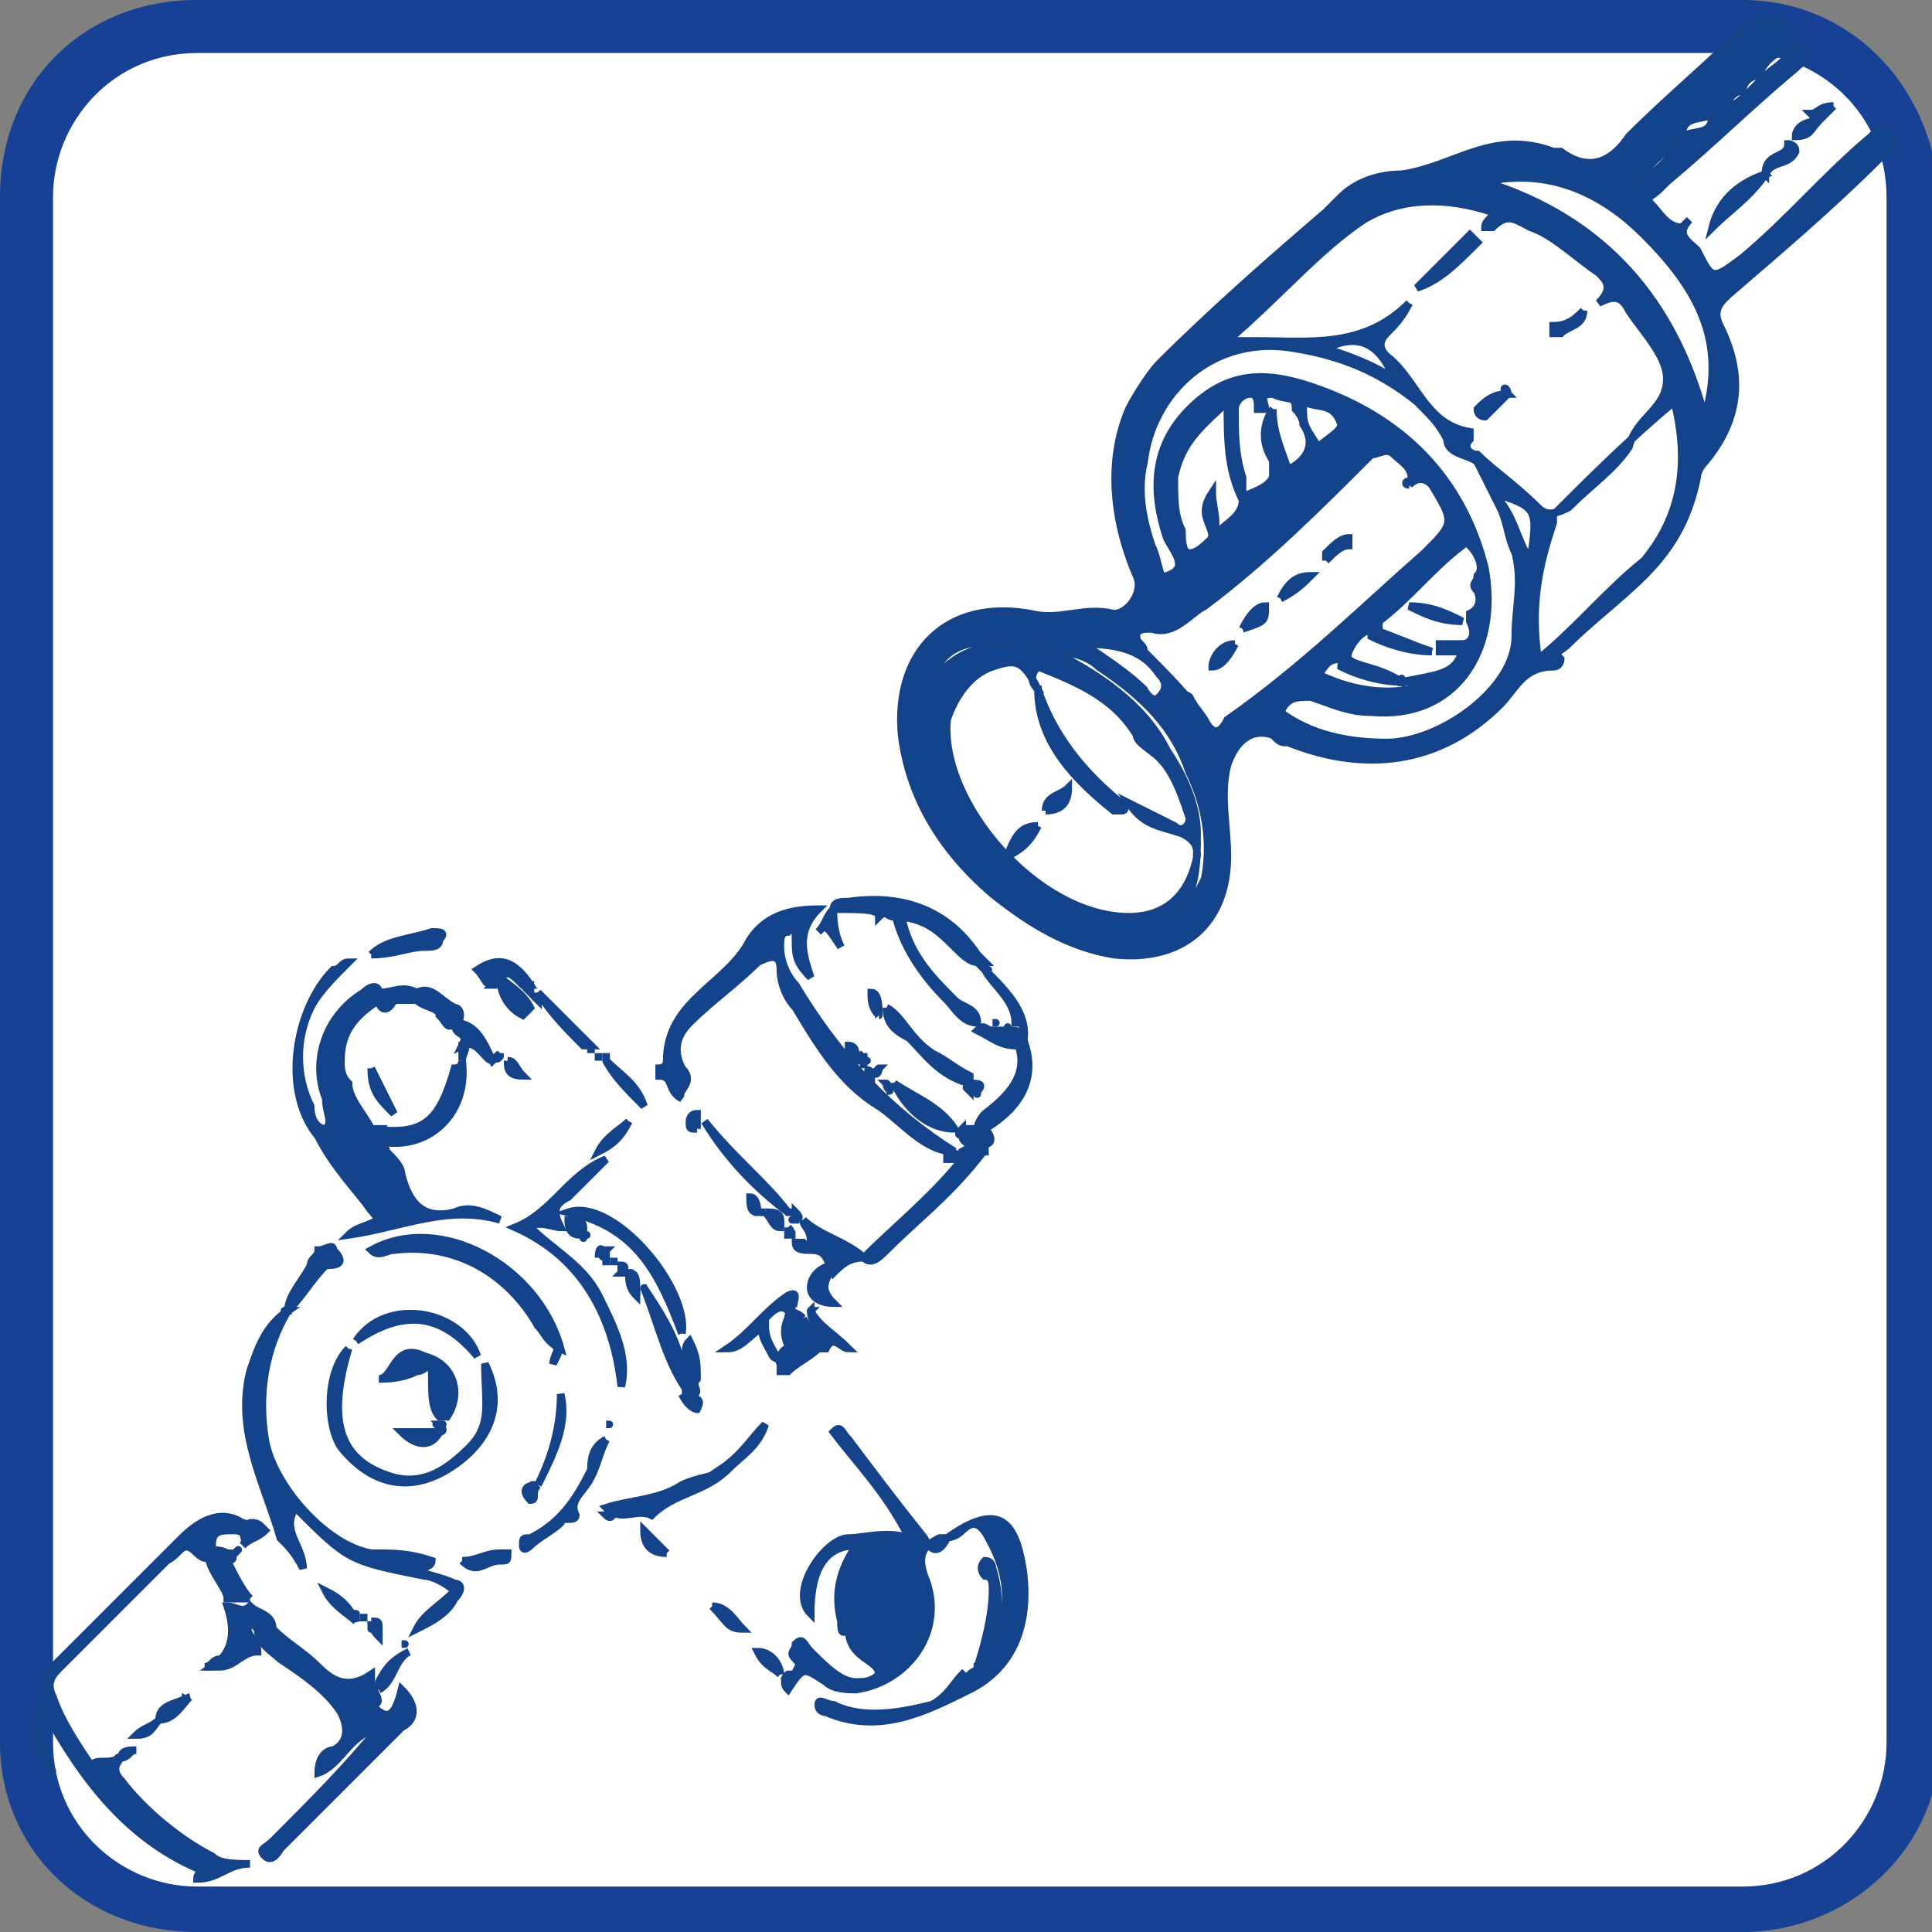 <?xml version="1.0" encoding="utf-8"?>
<!-- Generator: Adobe Illustrator 27.4.1, SVG Export Plug-In . SVG Version: 6.00 Build 0)  -->
<svg version="1.1" id="Camada_1" xmlns="http://www.w3.org/2000/svg" xmlns:xlink="http://www.w3.org/1999/xlink" x="0px" y="0px"
	 viewBox="0 0 25.5 25.5" style="enable-background:new 0 0 25.5 25.5;" xml:space="preserve">
<rect x="0" y="0" width="25.5" height="25.5" fill="#808080" stroke="none"/>
<style type="text/css">
	.st0{clip-path:url(#SVGID_00000112600014373349381760000004532273996508122255_);fill:#FFFFFF;}
	.st1{clip-path:url(#SVGID_00000181085884865211749480000015134259678601019052_);fill:#164194;}
	.st2{fill:#114590;stroke:#15438A;stroke-width:0.1;}
	.st3{fill:#114590;}
</style>
<g>
	<g>
		<g>
			<g>
				<g>
					<g>
						<g>
							<g>
								<g>
									<g>
										<g>
											<g>
												<g>
													<g>
														<g>
															<g>
																<g>
																	<g>
																		<g>
																			<g>
																				<defs>
																					<rect id="SVGID_1_" y="0" width="25.5" height="25.5"/>
																				</defs>
																				<clipPath id="SVGID_00000173126369239814416320000006942664026920726666_">
																					<use xlink:href="#SVGID_1_"  style="overflow:visible;"/>
																				</clipPath>
																				<path style="clip-path:url(#SVGID_00000173126369239814416320000006942664026920726666_);fill:#FFFFFF;" d="
																					M2.6,25.2c-1.2,0-2.2-1-2.2-2.2V2.6c0-1.2,1-2.2,2.2-2.2H23c1.2,0,2.2,1,2.2,2.2V23c0,1.2-1,2.2-2.2,2.2H2.6z"
																					/>
																			</g>
																		</g>
																	</g>
																	<g>
																		<g>
																			<g>
																				<defs>
																					<rect id="SVGID_00000098902460930719429110000010533884742498086040_" y="0" width="25.5" height="25.5"/>
																				</defs>
																				<clipPath id="SVGID_00000036221472559083245670000013132170308959060876_">
																					<use xlink:href="#SVGID_00000098902460930719429110000010533884742498086040_"  style="overflow:visible;"/>
																				</clipPath>
																				<path style="clip-path:url(#SVGID_00000036221472559083245670000013132170308959060876_);fill:#164194;" d="
																					M23,0.7c1,0,1.9,0.8,1.9,1.9V23c0,1-0.8,1.9-1.9,1.9H2.6c-1,0-1.9-0.8-1.9-1.9V2.6c0-1,0.8-1.9,1.9-1.9
																					C2.6,0.7,23,0.7,23,0.7z M23,0H2.6C1.1,0,0,1.1,0,2.6V23c0,1.4,1.1,2.5,2.6,2.5H23c1.4,0,2.6-1.1,2.6-2.5V2.6
																					C25.5,1.1,24.4,0,23,0"/>
																			</g>
																		</g>
																	</g>
																</g>
															</g>
														</g>
													</g>
												</g>
											</g>
										</g>
									</g>
								</g>
							</g>
						</g>
					</g>
				</g>
			</g>
		</g>
	</g>
	<path class="st2" d="M18.4,5C18.4,5,18.4,5,18.4,5C18.4,5,18.4,5,18.4,5C18.4,5,18.4,5,18.4,5C18.4,5,18.4,5,18.4,5 M17.5,4.6
		c0.3,0.1,0.6,0.2,0.9,0.4C18.2,4.5,17.9,4.4,17.5,4.6 M17.2,5.3c0,0.3,0,0.3,0.2,0.6c0.1-0.1,0.3-0.2,0.3-0.3
		C17.6,5.3,17.4,5.4,17.2,5.3 M19.7,6.5C20,6.8,20,7.1,20.2,7.4C20.3,6.7,20.3,6.7,19.7,6.5 M14.3,8.5c0.3,0.2,0.6,0.4,0.8,0.6
		c0,0,0.1,0.2,0.2,0.1c0.1-0.1,0.1-0.2,0-0.3C15.1,8.6,14.8,8.5,14.3,8.5 M16,10.2c0-0.1,0-0.3,0-0.4c0-0.2-0.2-0.4-0.3-0.6
		c-0.1-0.1-0.2,0.1-0.3,0.1C15.6,9.6,15.8,9.9,16,10.2 M19.6,2.4c1.6,0.5,2.5,1.6,2.9,3.1c0.3-1-0.1-1.7-0.8-2.4
		C21.2,2.6,20.5,2.2,19.6,2.4 M22.1,5.3c-0.6,0.5-1.1,1-1.6,1.5c0,0,0,0,0,0.1c-0.2,0.6-0.3,1.1-0.2,1.8c0.5-0.4,0.9-0.9,1.4-1.3
		C22.2,6.8,22.3,6.1,22.1,5.3 M16.9,9.4c0.4,0.3,0.9,0.4,1.4,0.4C19,9.8,20,9.1,20,8.4c0-0.4,0.1-0.7,0-1.1
		c-0.1-0.2-0.1-0.4-0.2-0.6c-0.1-0.2-0.2-0.4-0.3-0.6C19.4,6,19.1,6,19.1,5.8c-0.1-0.2-0.2-0.3-0.4-0.5c-0.5-0.4-1-0.6-1.6-0.7
		c-1.1-0.2-1.9,0.6-2,1.5c-0.1,0.4,0,0.8,0.1,1.1c0.1,0.2,0.1,0.5,0.2,0.4c0.3-0.1,0.1-0.3,0-0.5c-0.2-0.6-0.2-1.2,0.3-1.7
		c0.5-0.5,1-0.5,1.6-0.3c1.2,0.4,2,1.2,2.3,2.4c0.2,1.1-0.4,2-1.5,1.9c-0.3,0-0.5-0.1-0.8-0.2C17.1,9.2,17,9.2,16.9,9.4 M18.6,4
		c-0.1,0.2-0.2,0.3-0.3,0.4c-0.1,0.1-0.1,0.2,0,0.3c0.4,0.3,0.5,0.9,1.1,1c0,0,0,0,0,0.1c-0.1,0.1,0,0.2,0.1,0.2
		c0.2,0.2,0.5,0.4,0.8,0.7c0.1,0.1,0.2,0.1,0.4,0c0.3-0.3,0.6-0.5,0.8-0.8C21.6,5.5,22,5.4,22,5c0-0.3-0.3-0.6-0.5-0.9c0,0,0,0,0,0
		c-0.1-0.2-0.2-0.2-0.4-0.1c0.2-0.2,0.1-0.3,0-0.4c-0.3-0.2-0.6-0.5-0.9-0.6c-0.2-0.1-0.3-0.2-0.5,0c0,0-0.1,0-0.1,0
		c0-0.1,0.1-0.1,0.1-0.2c-0.6-0.2-1.2-0.2-1.7,0.1c-0.6,0.4-1.1,1-1.8,1.6c0.2,0,0.3,0,0.4,0C17.3,4.5,18,4.6,18.6,4 M18.6,6.4
		C18.6,6.3,18.6,6.3,18.6,6.4c0.1-0.2-0.1-0.3-0.2-0.4c-0.1-0.1-0.2,0-0.3,0c-0.7,0.7-1.4,1.4-2.2,2c-0.2,0.1-0.4,0.4-0.7,0.3
		c-0.1,0-0.2,0-0.2,0.1c0,0.1,0.1,0.1,0.1,0.2c0.3,0.3,0.6,0.6,0.8,0.9c0.1,0.2,0.2,0.2,0.3,0C17.2,8.8,18,8,18.8,7.3
		c0.4-0.4,0.4-0.4,0.1-0.9C18.8,6.3,18.7,6.3,18.6,6.4 M13.7,9.1C13.6,9.1,13.6,9.1,13.7,9.1c-0.2-0.4-0.3-0.4-0.6-0.3
		c-0.3,0.1-0.5,0.4-0.6,0.7c-0.1,1.1,1.2,2.6,2.4,2.6c0.5,0,0.8-0.3,0.9-0.8c0-0.1,0-0.2-0.2-0.3c-0.3-0.1-0.5-0.1-0.7-0.4
		c0.2,0.1,0.4,0.2,0.6,0.3c0.1,0.1,0.2,0,0.2-0.1c-0.1-0.3-0.2-0.6-0.4-0.8c-0.1-0.1-0.3-0.2-0.3-0.3c-0.3-0.5-0.8-0.7-1.3-0.9
		C13.6,8.9,13.6,9,13.7,9.1 M13.9,8.6c0.6,0.3,1.2,0.7,1.5,1.3c0.2,0.3,0.4,0.7,0.4,1.1c0,0.4,0,0.8-0.3,1.1
		c0.2-0.1,0.3-0.3,0.4-0.5c0.1-0.5,0-1-0.2-1.4c-0.2-0.6-0.6-1-1.2-1.4C14.4,8.7,14.2,8.6,13.9,8.6c-0.1-0.1-0.1-0.2-0.3-0.1
		C13.7,8.6,13.8,8.7,13.9,8.6 M18.5,9C18.5,9,18.5,8.9,18.5,9c0.5-0.1,0.7-0.1,0.8-0.4c-0.1,0-0.2,0-0.3,0c0,0,0-0.1,0-0.1
		c0.1,0,0.2,0,0.3,0c0.1,0,0.2-0.1,0.1-0.3l0-0.1c0.2-0.1,0.1-0.3,0.1-0.3c-0.1-0.1,0-0.1,0-0.2c0.1-0.1,0-0.3-0.1-0.4
		c0-0.1-0.1,0-0.1,0c-0.4,0.3-0.7,0.7-1.1,1c0,0,0,0.1,0,0.1c-0.2,0-0.3,0.1-0.4,0.3c0,0,0,0.1-0.1,0.1c-0.2,0-0.2,0.1-0.3,0.2
		c0.6,0.3,1.3,0.3,1.6,0C18.8,9,18.6,9,18.5,9 M17,6.2c0.2-0.1,0.4-0.3,0.2-0.6c0-0.1-0.1-0.2-0.1-0.2c0-0.2-0.1-0.1-0.3-0.2
		c-0.2,0-0.1,0.1-0.1,0.2c0,0-0.1,0-0.1,0c0-0.1,0-0.2-0.1-0.2c-0.1,0-0.2,0.1-0.2,0.2c0,0.3,0,0.6,0.1,0.9c0,0.1,0,0.1,0,0.3
		c-0.2-0.4-0.2-0.8-0.2-1.3c-0.3,0.3-0.6,0.5-0.7,1c0,0.3,0,0.5,0.1,0.7c0,0.1,0,0.3,0.1,0.3c0.1,0,0.2-0.1,0.3-0.2c0,0,0,0,0,0
		c0,0,0.1-0.1,0.1-0.1c0.1-0.1,0.3-0.2,0.3-0.4c0-0.1,0.3-0.1,0.4-0.3c0,0,0-0.1,0-0.1C16.9,6.3,16.9,6.2,17,6.2 M13.4,8.5
		c0.1,0,0.1,0.1,0.2,0C13.6,8.5,13.5,8.5,13.4,8.5c-0.5-0.1-1,0-1.1,0.5C12.6,8.6,13,8.5,13.4,8.5 M22.6,1.5c-0.1,0.1-0.4,0-0.4,0.3
		C22,2,21.7,2.2,21.5,2.5c0.3-0.2,0.6-0.4,0.7-0.7C22.4,1.7,22.6,1.8,22.6,1.5C22.7,1.5,22.7,1.5,22.6,1.5
		C22.7,1.5,22.6,1.5,22.6,1.5 M23.7,0.6c0.3,0.1,0.1,0.2,0,0.3c-0.6,0.5-1.1,1-1.7,1.5c0,0-0.1,0.1-0.1,0.1
		c-0.1,0.1-0.2,0.1-0.1,0.2C21.9,2.8,22,3,22.2,3c0,0,0.1-0.1,0.1-0.1c-0.2,0.2,0,0.3,0.1,0.4c0.2,0.4,0.2,0.4,0.6,0.1
		c0.6-0.5,1.1-1.1,1.7-1.6c0.1-0.1,0.1-0.2,0.3,0C25,2,24.9,2,24.8,2.1c-0.6,0.6-1.3,1.2-2,1.8c-0.1,0.1-0.2,0.2-0.1,0.4
		C23,4.9,23,5.5,22.5,6.1c-0.1,0.1-0.1,0.2-0.1,0.2c-0.1,0.5-0.3,0.9-0.7,1.3c-0.3,0.3-0.7,0.6-1,0.9c-0.1,0.1-0.2,0.1-0.1,0.2
		c0,0,0,0.1-0.1,0.1c-0.4,0-0.5,0.3-0.7,0.5c-0.8,0.8-1.8,0.9-2.8,0.5c-0.1,0-0.1,0-0.2-0.1c-0.3-0.1-0.5,0.1-0.6,0.4
		c-0.1,0.4,0,0.8,0,1.2c0,0.9-0.6,1.4-1.5,1.3c-0.6-0.1-1.1-0.4-1.6-0.8c-0.7-0.6-1.1-1.3-1.2-2.1c-0.1-1.1,0.6-1.8,1.7-1.6
		c0.4,0.1,0.7-0.1,1.1,0c0.2,0,0.4-0.3,0.3-0.5c-0.3-0.7-0.4-1.5-0.1-2.2c0.1-0.2,0.3-0.5,0.4-0.6c0.7-0.7,1.5-1.4,2.2-2
		c0.1-0.1,0.1-0.1,0.2-0.2c0.2-0.2,0.5-0.3,0.8-0.3c0.7-0.1,1.2-0.6,2-0.3c0,0,0.1,0,0.1,0c0.4,0.3,0.7,0.1,0.9-0.2
		c0.5-0.5,1.1-1,1.6-1.5C23.5,0.2,23.5,0.2,23.7,0.6c-0.3,0.1-0.4,0.2-0.5,0.4c-0.1,0-0.2,0.1-0.2,0.2c-0.1,0-0.2,0.1-0.2,0.2
		c0.1,0,0.2-0.1,0.3-0.2c0.1-0.1,0.1-0.1,0.2-0.2C23.4,0.9,23.6,0.8,23.7,0.6"/>
	<path class="st2" d="M11.2,21.5c-0.1,0.1-0.1,0-0.1-0.1c-0.1-0.4,0-0.7,0.2-1c-0.4,0-0.6,0.3-0.6,0.9c-0.3-0.3,0.2-1,0.5-1
		c0.2,0,0.5-0.1,0.8,0c-0.3-0.6-0.7-1-1-1.4c0.1-0.1,0.1,0,0.2,0.1c0.3,0.4,0.6,0.8,1,1.3c0.1,0.2,0.2,0.2,0.3,0c0,0,0,0,0,0
		c0.7-0.5,0.9-0.2,1,0.4c0.1,0.7-0.1,1.3-0.7,1.6c-0.6,0.3-1.2,0.6-1.9,0.3c0,0-0.1,0-0.1-0.1c0-0.1,0.1,0,0.2,0
		c0.4,0.2,0.9,0.1,1.3,0c0.2-0.1,0.3-0.3,0.4-0.4c0,0,0,0,0,0c0.1,0.1,0.2,0,0.2-0.1c0.4-0.5,0.5-1,0.2-1.6
		c-0.1-0.2-0.2-0.4-0.4-0.2c-0.1,0.1-0.2,0.1-0.3,0.1c-0.2,0.1-0.3,0.2-0.2,0.5c0.3,0.7-0.2,1.4-0.9,1.5c-0.1,0-0.3,0-0.4-0.1
		c-0.3-0.2-0.3-0.2-0.5,0.1c-0.1-0.1,0-0.2,0.1-0.2c0-0.1,0.1-0.1,0-0.2c-0.1-0.1,0-0.1,0-0.2c0.1-0.1,0.1,0,0.2,0.1
		c0.2,0.2,0.4,0.4,0.6,0.4c0.1,0,0.2,0,0.3-0.1C11.6,21.9,11.2,21.9,11.2,21.5c0.1,0.1,0.2,0.2,0.3,0.3c0.2,0.1,0.4,0.2,0.6-0.1
		c0.3-0.4,0.2-1.1-0.3-1.3c-0.2-0.1-0.4,0-0.5,0.2C11.2,20.9,11.2,21.2,11.2,21.5"/>
	<path class="st2" d="M4.3,14.9c0.1-0.1,0-0.2,0-0.4c-0.2-0.5,0-1.1,0.5-1.4c0.1-0.1,0.2-0.1,0.2,0c0,0,0,0.1,0,0.1
		c-0.3,0.2-0.5,0.4-0.5,0.8c0,0.1,0,0.2,0.1,0.3c0,0.2,0.2,0.4,0.3,0.6c0,0,0.1,0,0.1,0l0,0c-0.1,0.1,0.1,0.2,0.1,0.3
		c0.1,0.1,0.2,0.2,0.2,0.3C5.4,15.9,5.6,16.1,6,16c0.2-0.1,0.4,0,0.6,0.1c-0.7-0.2-1.3,0.1-2,0.2c0.1-0.1,0.2-0.1,0.4-0.2
		c-0.3-0.4-0.6-0.7-0.8-1.1c-0.5-0.6-0.3-1.7,0.2-2.2c0.1,0,0.1-0.1,0.2-0.1c-0.2,0.2-0.4,0.4-0.5,0.6c-0.2,0.4-0.2,0.9,0,1.3
		C4.1,14.8,4.2,14.9,4.3,14.9c0,0.3,0.3,0.5,0.4,0.7c0.2,0.2,0.2,0.5,0.6,0.5c-0.3-0.4-0.5-0.7-0.7-1C4.5,14.9,4.4,14.8,4.3,14.9"/>
	<path class="st2" d="M1.6,23.2c-0.1,0.1-0.1,0.2,0,0.3c0.3,0.4,0.8,0.8,1.2,1c0.1,0.1,0.3,0.1,0.5,0.1c-0.3,0-0.4,0.2-0.7,0.2
		c0-0.1,0.1-0.1,0.1-0.1c-1-0.4-1.6-1.2-2.1-2.1c-0.1,0.3,0,0.6,0.1,0.8c-0.2-0.2-0.3-0.5-0.2-0.7c0-0.2,0.2-0.4,0.1-0.6
		c0,0,0.1-0.1,0.1-0.1c0.6-0.6,1.1-1.1,1.7-1.7c0.2-0.2,0.5-0.4,0.8-0.2c0,0,0.1,0,0.1,0.1c0,0.1-0.1,0-0.2,0c-0.2,0-0.3,0-0.3,0.2
		c0,0.2-0.1,0.2-0.2,0.1c-0.2-0.2-0.2,0-0.4,0.1c-0.5,0.5-0.9,0.9-1.4,1.4c-0.1,0.1-0.2,0.2-0.1,0.4c0.1,0.3,0.3,0.6,0.5,0.9
		C1.3,23.2,1.4,23.3,1.6,23.2C1.5,23.2,1.6,23.2,1.6,23.2"/>
	<path class="st2" d="M12.6,15.2c-0.4,0-0.7-0.4-1-0.6c-0.5-0.3-0.8-0.8-1.1-1.3c-0.1-0.1-0.2-0.3-0.2-0.5c0-0.2-0.1-0.2-0.3-0.1
		c-0.3,0.3-0.6,0.5-0.9,0.8c-0.2,0.2-0.2,0.4-0.1,0.6c0.2,0.2-0.1,0.3,0,0.4c-0.2-0.1-0.1-0.3-0.3-0.3c0,0,0-0.1,0-0.1
		c0,0,0.1,0,0.1-0.1c0-0.8,0.8-1,1.1-1.6c0.2-0.3,0.5-0.4,0.9-0.4l0,0c-0.3,0.3-0.2,0.6-0.1,0.9c-0.2-0.2-0.2-0.3-0.2-0.5
		c0-0.1,0-0.2-0.1-0.1c-0.1,0-0.1,0.1-0.1,0.2c0,0.2,0.1,0.4,0.2,0.5C11.1,14,11.8,14.7,12.6,15.2C12.6,15.2,12.6,15.2,12.6,15.2"/>
	<path class="st2" d="M3.8,17.3c-0.3,0.5-0.4,1.1-0.3,1.7c0.1,0.6,0.8,1.4,1.4,1.5c0.3,0,0.5,0,0.8,0.1c0,0.1-0.2,0.1-0.2,0.1
		c0.1,0.1,0.3,0.1,0.5,0.2C6.1,20.9,6.1,21,6,21.1c-0.1,0.2-0.3,0.3-0.5,0.4C5.6,21.3,5.8,21.2,6,21c-0.1-0.1-0.3-0.2-0.4-0.2
		c-1-0.2-1-0.2-1.7-0.9C3.7,20.2,4,20.4,4,20.7c-0.1-0.2-0.2-0.3-0.3-0.4c-0.2-0.7-0.6-1.4-0.4-2.2C3.4,17.8,3.5,17.5,3.8,17.3
		C3.7,17.3,3.8,17.3,3.8,17.3"/>
	<path class="st2" d="M5,22.8c-0.4,0.1-0.5,0.5-0.8,0.6c0-0.2,0.1-0.3,0.2-0.3c0.2-0.1,0.2-0.3,0.1-0.5c0.1,0,0.2-0.2,0.4-0.1
		c0.2,0.2,0.3,0.2,0.4-0.2c0.2,0.2,0.2,0.4,0,0.5c-0.5,0.5-1.1,1.1-1.6,1.6c0,0-0.1,0.2-0.2,0.1c-0.1-0.1,0-0.1,0.1-0.2
		C4.1,23.8,4.6,23.3,5,22.8c0.1,0,0.1,0,0.1,0C5.1,22.7,5,22.7,5,22.8"/>
	<path class="st2" d="M7.4,16.2c-0.1,0-0.3-0.1-0.4,0c0.3,0.3,0.7,0.5,0.9,0.9c0.2,0.4,0.4,0.8,0.3,1.2c-0.1-0.9-0.5-1.7-1.4-2.1
		c0.5-0.2,0.7-0.7,1.2-0.9c-0.2,0.2-0.3,0.3-0.5,0.5C7.3,15.9,7.3,16,7.4,16.2L7.4,16.2z"/>
	<path class="st2" d="M4.6,17.8c-0.3,1-0.1,1.5,0.6,1.7c0.4,0.1,0.7-0.1,1-0.4c0.3-0.3,0.2-0.6,0.2-1.1c0.3,0.6,0,1.1-0.5,1.4
		c-0.5,0.3-1,0.2-1.4-0.3C4.3,18.8,4.3,18.1,4.6,17.8"/>
	<path class="st2" d="M4.9,22.5c-0.2-0.1-0.2,0.1-0.4,0.1c-0.2-0.3-0.5-0.5-0.8-0.7c-0.1-0.1-0.3-0.2-0.3-0.4c0.1,0,0.1,0,0.2,0
		C3.8,21.7,4,21.8,4.2,22c0.2,0.2,0.4,0.3,0.7,0.1c0,0,0,0.1,0,0.1C4.9,22.3,5.1,22.5,4.9,22.5"/>
	<path class="st2" d="M7.4,17.8c-0.2-0.1-0.2-0.2-0.3-0.3c-0.4-0.7-1.1-1.1-1.9-1c-0.1,0-0.2,0.1-0.3,0C5.8,16,7.1,16.7,7.4,17.8
		L7.4,17.8z"/>
	<path class="st2" d="M11,12c0-0.1,0.1-0.1,0.2-0.1c0.7-0.1,1.3,0.1,1.7,0.7c0,0,0.1,0.1,0.1,0.1c0,0-0.1,0-0.1,0
		c-0.1,0-0.2-0.1-0.3-0.2c-0.2-0.2-0.4-0.4-0.8-0.4c-0.1,0-0.1-0.1-0.2,0C11.6,12,11.4,12,11,12L11,12z"/>
	<path class="st2" d="M8,19c-0.1,0.2-0.1,0.3-0.2,0.5c-0.1,0.2-0.3,0.3-0.2,0.5c0,0.1-0.2,0-0.2,0.1c-0.1,0.1-0.3,0.2-0.4,0.3
		c0,0-0.1,0.1-0.1,0c0-0.1,0-0.1,0.1-0.1c0.4-0.2,0.6-0.5,0.8-0.9C7.8,19.3,7.8,19.1,8,19"/>
	<path class="st2" d="M9,17.6c-0.3-0.8-0.6-1.4-1.5-1.6C8.1,15.8,9.1,17,9,17.6"/>
	<path class="st2" d="M10.8,17.8c-0.1,0.1-0.3,0.2-0.4,0.3c0,0-0.1,0-0.1,0c0,0,0-0.1,0-0.1c-0.1-0.2-0.2-0.3-0.2-0.5
		c-0.2,0.1-0.3,0.3-0.5,0.3c0.3-0.2,0.5-0.5,0.8-0.7c0.2-0.1,0,0.2,0.1,0.2c0,0,0,0-0.1,0c-0.1-0.1-0.2,0-0.3,0.1
		c-0.1,0.2,0,0.3,0.1,0.5c0.1,0.1,0.1-0.1,0.2-0.1C10.7,17.8,10.7,17.8,10.8,17.8C10.8,17.8,10.8,17.8,10.8,17.8"/>
	<path class="st2" d="M11.4,16.6c0.4-0.4,0.9-0.8,1.3-1.3c0.1,0,0.1,0,0.2,0c-0.4,0.5-0.8,0.8-1.2,1.2
		C11.6,16.6,11.5,16.7,11.4,16.6L11.4,16.6z"/>
	<path class="st2" d="M8.5,17c0.2,0.3,0.4,0.6,0.5,1c0.1-0.1,0-0.2,0.1-0.3c0.1,0.2,0.1,0.3,0.1,0.5c-0.1,0.1,0.1,0.2-0.1,0.2
		C8.8,18,8.7,17.5,8.5,17C8.4,17,8.4,17,8.5,17"/>
	<path class="st2" d="M6.1,14c0.1,0.8-0.6,1.3-1.3,1c0,0,0,0,0,0c0-0.1,0-0.1,0.1-0.1c0.7,0.1,0.9-0.1,1.1-0.8
		C6.1,14.1,6.1,14,6.1,14L6.1,14z"/>
	<path class="st2" d="M5.6,17.9c0.4,0.1,0.5,0.5,0.3,0.8c0,0,0,0-0.1,0c-0.1-0.1-0.1-0.3-0.1-0.5c0-0.1,0-0.2-0.1-0.2
		C5.6,18.1,5.7,18,5.6,17.9"/>
	<path class="st2" d="M13,12.8C13,12.8,13.1,12.8,13,12.8c0.3,0.3,0.6,0.6,0.5,1c0,0-0.1,0-0.1,0c-0.2,0-0.3-0.1-0.5-0.2
		c0.1-0.1,0.1,0,0.2,0c0,0,0,0,0.1,0c0,0,0.1,0,0.1,0c0,0.1,0,0.1,0.1,0.1c0,0,0.1,0,0.1-0.1c0-0.1,0-0.1-0.1-0.1
		C13.4,13.2,13.1,13,13,12.8"/>
	<path class="st2" d="M4.7,17.7c0.4-0.6,1.4-0.4,1.6,0.2C5.8,17.3,5.3,17.3,4.7,17.7"/>
	<path class="st2" d="M10.6,16.1c0.2,0.2,0.6,0.3,0.8,0.5l0,0c-0.2,0-0.3,0.1-0.4,0.2l0,0c-0.1-0.2-0.1-0.3-0.3-0.3
		c-0.1,0-0.2,0-0.2-0.1c0,0,0,0,0.1,0c0,0,0.1,0.1,0.1,0C10.7,16.2,10.6,16.2,10.6,16.1C10.6,16.1,10.6,16.1,10.6,16.1"/>
	<path class="st2" d="M13.4,13.7c0,0,0.1,0,0.1,0c0.2,0.5,0,0.9-0.5,1.2l-0.1,0c0-0.1,0.1-0.2,0.1-0.2
		C13.4,14.4,13.6,14.1,13.4,13.7"/>
	<path class="st2" d="M9.6,19.4c-0.3,0.3-0.7,0.3-1,0.6c-0.2-0.1-0.4,0.1-0.6-0.1l0,0c0.3-0.1,0.7-0.1,1-0.3
		C9.2,19.5,9.4,19.5,9.6,19.4C9.6,19.4,9.6,19.4,9.6,19.4"/>
	<path class="st2" d="M3.6,21.5c-0.1,0-0.1,0-0.2,0c0,0-0.1-0.1-0.1-0.1c-0.1,0.2,0.1,0.2,0.1,0.4c-0.2,0-0.3,0.2-0.5,0.2
		c0,0,0,0-0.1,0c0.3-0.2,0.3-0.5,0.2-0.8c0.1,0,0.2,0.1,0.3,0C3.4,21.3,3.6,21.3,3.6,21.5"/>
	<path class="st2" d="M10.4,16c-0.4-0.3-0.8-0.7-1.1-1.2C9.7,15.3,10.1,15.6,10.4,16C10.5,16,10.4,16,10.4,16"/>
	<path class="st2" d="M12.9,22c0.1-0.3,0.2-0.7,0.2-1c0-0.1,0-0.2-0.1-0.2c0,0-0.1-0.1,0-0.2c0.1,0,0.1,0.1,0.1,0.1
		c0.1,0.3,0.1,0.7,0,1C13.1,21.8,13.1,21.9,12.9,22C13,22,12.9,22,12.9,22"/>
	<path class="st2" d="M5.6,17.9c0.1,0.1,0,0.2-0.1,0.2c-0.2,0.1-0.4,0.1-0.5,0.1C5.2,18.2,5.2,17.7,5.6,17.9"/>
	<path class="st2" d="M3.3,21.1c-0.1,0-0.2,0-0.3,0C3,21,2.9,20.9,2.8,20.7c-0.1-0.2,0-0.3,0.2-0.2c0,0,0,0.1,0,0.1
		C3.1,20.8,3.2,21,3.3,21.1"/>
	<path class="st2" d="M4.9,12.6c0.2-0.2,0.5-0.2,0.8-0.3c0.1,0,0.2,0,0.1,0.1c0,0.1-0.1,0.1-0.2,0.1C5.4,12.5,5.2,12.6,4.9,12.6"/>
	<path class="st2" d="M7.1,19.6c0.2-0.4,0.3-0.8,0.3-1.2C7.5,18.8,7.3,19.2,7.1,19.6C7.1,19.6,7.1,19.6,7.1,19.6"/>
	<path class="st2" d="M7.1,13.1c0.2,0.2,0.5,0.5,0.7,0.7c0,0,0,0-0.1,0C7.5,13.6,7.3,13.4,7.1,13.1L7.1,13.1z"/>
	<path class="st2" d="M3.8,17.3C3.8,17.3,3.7,17.3,3.8,17.3c0-0.2,0.2-0.4,0.3-0.6c0.1,0,0.2,0,0.2,0C4.1,16.9,4,17.1,3.8,17.3"/>
	<path class="st2" d="M5,13.2c0,0,0-0.1,0-0.1c0.2,0,0.3-0.1,0.5,0c0,0,0,0.1,0,0.1c-0.1,0-0.2,0-0.3,0C5.1,13.4,5,13.3,5,13.2"/>
	<path class="st2" d="M8,14c0.2,0.2,0.4,0.3,0.5,0.6C8.3,14.4,8.1,14.2,8,14C8,14,8,14,8,14"/>
	<path class="st2" d="M5.5,13.2c0,0,0-0.1,0-0.1C5.7,13,5.8,13.2,6,13.3c0.1,0,0.1,0.2,0,0.2c-0.1,0.1-0.1,0-0.2-0.1
		C5.8,13.3,5.6,13.3,5.5,13.2"/>
	<path class="st2" d="M5,22.3c0,0,0-0.1,0-0.1c0.1-0.2,0.2-0.3,0.4-0.4c0,0,0,0,0,0C5.2,21.9,5.2,22.2,5,22.3"/>
	<path class="st2" d="M10.1,18.8c-0.1,0.3-0.3,0.4-0.5,0.6c0,0,0,0-0.1,0C9.8,19.2,9.9,19,10.1,18.8L10.1,18.8z"/>
	<path class="st2" d="M11,16.7c-0.1,0.2-0.2,0.3,0,0.5c-0.2,0-0.3-0.1-0.3-0.2C10.7,16.8,10.9,16.7,11,16.7L11,16.7z"/>
	<path class="st3" d="M25,1.7C25,1.8,24.9,1.9,24.7,2c0,0-0.1,0-0.1-0.1C24.7,1.8,24.8,1.7,25,1.7C25,1.6,25,1.7,25,1.7"/>
	<path class="st2" d="M6.5,14c-0.1,0-0.2-0.3-0.4-0.2l0,0C6.2,13.6,6,13.7,6,13.5C6.3,13.5,6.4,13.8,6.5,14C6.6,13.9,6.5,14,6.5,14"
		/>
	<path class="st2" d="M13,14.9L13,14.9c0.1,0.1,0.1,0.2,0,0.2c0,0,0,0.1,0,0.1c-0.1,0-0.1,0.1-0.2,0.1c-0.1,0-0.1,0-0.2,0
		c0,0-0.1,0-0.1,0c0,0,0,0,0-0.1c0.1,0,0.2,0.1,0.2,0c0.2-0.1,0-0.1,0-0.2C12.9,14.9,13,14.9,13,14.9"/>
	<path class="st2" d="M24,2.6c0,0.2-0.2,0.2-0.3,0.3C23.7,2.8,23.8,2.7,24,2.6"/>
	<path class="st2" d="M24.1,2.5c0-0.1,0-0.1,0.1-0.1c0.1-0.1,0.2-0.2,0.3-0.2c0,0,0,0,0,0C24.4,2.3,24.3,2.4,24.1,2.5"/>
	<path class="st2" d="M10.7,17.3c0.1,0.2,0.3,0.3,0.5,0.5c-0.1,0-0.2-0.2-0.3,0c0,0,0,0-0.1,0C10.9,17.6,10.7,17.5,10.7,17.3
		C10.7,17.4,10.7,17.4,10.7,17.3"/>
	<path class="st2" d="M8.3,14.8c-0.1,0.2-0.2,0.3-0.4,0.4C8,15,8.2,14.9,8.3,14.8"/>
	<path class="st2" d="M6.5,13c-0.1,0-0.1-0.1-0.2-0.2C6.6,12.6,6.8,12.7,7,13l-0.1,0C6.7,12.8,6.7,12.8,6.5,13C6.6,13,6.5,13,6.5,13
		"/>
	<path class="st2" d="M11,12L11,12c0,0.1,0,0.3,0.1,0.5c-0.2-0.3-0.2-0.3-0.3-0.2c0,0,0,0,0,0C10.9,12.2,10.9,12.1,11,12"/>
	<path class="st2" d="M4.9,14.1c0.1,0.2,0.2,0.4,0.3,0.6C5,14.5,4.9,14.4,4.9,14.1"/>
	<path class="st2" d="M6.1,20.6c0.2,0,0.3-0.1,0.5-0.1c0,0,0.1,0,0.1,0c0,0.1,0,0.1-0.1,0.1C6.4,20.6,6.3,20.8,6.1,20.6"/>
	<path class="st2" d="M4.3,16.7c-0.1,0-0.1,0-0.2,0c0-0.1,0.1-0.1,0.1-0.2c0.1,0,0.2-0.1,0.2,0C4.6,16.7,4.4,16.7,4.3,16.7"/>
	<path class="st2" d="M8.8,20.5c-0.2,0-0.3-0.1-0.3-0.3C8.6,20.3,8.7,20.4,8.8,20.5"/>
	<path class="st2" d="M9.4,21.2c0.2,0,0.3,0.2,0.4,0.3C9.6,21.5,9.6,21.4,9.4,21.2"/>
	<path class="st2" d="M4.7,21.4c-0.1-0.1-0.3-0.2-0.4-0.4C4.5,21.1,4.6,21.2,4.7,21.4C4.7,21.3,4.7,21.3,4.7,21.4"/>
	<path class="st2" d="M3.2,20.4c0.1-0.1-0.1-0.2,0.1-0.3c0.1,0,0.1,0,0.2,0.1C3.4,20.3,3.3,20.3,3.2,20.4"/>
	<path class="st2" d="M6.6,12.9c0.1,0.1,0.3,0.2,0.4,0.4c0,0,0,0-0.1,0.1C6.7,13.3,6.6,13.1,6.6,12.9C6.5,13,6.6,13,6.6,12.9"/>
	<path class="st2" d="M2.5,22.4c-0.1,0.1-0.2,0.3-0.4,0.3c0,0,0,0,0,0C2.1,22.5,2.3,22.5,2.5,22.4C2.4,22.4,2.4,22.4,2.5,22.4"/>
	<path class="st2" d="M10.3,22.1C10.2,22,10.1,22,10,21.8C10.2,21.8,10.3,22,10.3,22.1C10.3,22.1,10.3,22.1,10.3,22.1"/>
	<path class="st2" d="M5.8,18.9c-0.1,0.2-0.3,0.2-0.5,0C5.5,18.9,5.6,18.9,5.8,18.9C5.8,18.9,5.8,18.9,5.8,18.9"/>
	<path class="st2" d="M9,18.4c0.2,0,0.1-0.2,0.1-0.2c0,0.1,0,0.1,0,0.2c0,0.1,0.2,0,0.1,0.2C9.2,18.6,9.1,18.6,9,18.4"/>
	<path class="st2" d="M2.1,22.7C2,22.8,2,22.9,1.8,22.9C1.9,22.8,2,22.8,2.1,22.7C2.1,22.7,2.1,22.7,2.1,22.7"/>
	<path class="st2" d="M8.1,19.9C8.1,20.1,8,20,8,20C8,20,8.1,20,8.1,19.9L8.1,19.9z"/>
	<path class="st2" d="M6.7,14c0.1,0,0.1,0.1,0.2,0.2C6.7,14.2,6.7,14.1,6.7,14"/>
	<path class="st2" d="M4.9,21.4c0.1,0,0.1,0,0.1,0.1c0,0,0,0.1,0,0.1C5,21.6,4.9,21.5,4.9,21.4C4.9,21.5,4.9,21.5,4.9,21.4"/>
	<path class="st2" d="M9.2,14.9C9.2,14.9,9.1,14.9,9.2,14.9c-0.1,0-0.1,0-0.1-0.1c0,0,0-0.1,0.1-0.1C9.2,14.8,9.2,14.8,9.2,14.9"/>
	<path class="st2" d="M2.9,21.9c0,0.1-0.1,0.1-0.2,0.1C2.8,22,2.8,21.9,2.9,21.9C2.9,21.9,2.9,21.9,2.9,21.9"/>
	<path class="st2" d="M7.5,16.1c0.1,0,0.2,0,0.2,0.1c0,0,0,0,0,0.1C7.6,16.3,7.5,16.3,7.5,16.1L7.5,16.1z"/>
	<path class="st2" d="M7.1,19.6c-0.1,0.1,0,0.2-0.1,0.2C6.9,19.7,6.9,19.6,7.1,19.6C7,19.6,7.1,19.6,7.1,19.6"/>
	<path class="st2" d="M10.1,16c0.1,0,0.2,0,0.2,0.1c0,0,0,0,0,0.1C10.2,16.2,10.2,16.1,10.1,16C10.1,16,10.1,16,10.1,16"/>
	<path class="st2" d="M8.3,16.8c0.1,0,0.1,0.1,0.1,0.2c0,0,0,0.1,0,0.1C8.3,17,8.3,16.9,8.3,16.8C8.2,16.8,8.3,16.8,8.3,16.8"/>
	<path class="st2" d="M10,16c-0.1,0-0.1-0.1-0.1-0.2C10,15.8,10,16,10,16C10.1,16,10,16,10,16"/>
	<path class="st2" d="M1.6,23.2c0-0.1,0.1-0.1,0.2-0.1C1.7,23.1,1.7,23.2,1.6,23.2C1.6,23.2,1.6,23.2,1.6,23.2"/>
	<path class="st2" d="M8,18.8C8,18.8,8,18.8,8,18.8C8,18.8,8,18.8,8,18.8C8.1,18.8,8,18.8,8,18.8C8,18.8,8,18.8,8,18.8"/>
	<path class="st2" d="M6.1,14c0-0.1,0-0.2,0-0.2l0,0C6.2,13.8,6.1,13.9,6.1,14L6.1,14z"/>
	<path class="st2" d="M7.3,17.8c0.1,0,0,0.1,0,0.2C7.4,17.8,7.4,17.8,7.3,17.8L7.3,17.8z"/>
	<path class="st2" d="M5.8,18.8C5.8,18.8,5.9,18.8,5.8,18.8c0.1,0.1,0,0.1,0,0.1C5.8,18.9,5.8,18.9,5.8,18.8
		C5.7,18.8,5.8,18.8,5.8,18.8"/>
	<polygon class="st2" points="6.4,17.9 6.4,17.9 6.4,17.9 	"/>
	<path class="st2" d="M3,20.6C3,20.6,3,20.5,3,20.6c0-0.1,0-0.1,0-0.1C3.1,20.5,3.1,20.5,3,20.6C3.1,20.5,3.1,20.6,3,20.6"/>
	<path class="st2" d="M10.4,22.1C10.4,22.1,10.4,22.1,10.4,22.1C10.4,22.2,10.3,22.2,10.4,22.1C10.3,22.1,10.3,22.1,10.4,22.1"/>
	<path class="st2" d="M6.9,13.3C7,13.3,7,13.3,6.9,13.3C6.9,13.4,6.9,13.4,6.9,13.3C6.9,13.3,6.9,13.3,6.9,13.3"/>
	<path class="st2" d="M10.7,17.3C10.7,17.3,10.7,17.3,10.7,17.3C10.7,17.4,10.7,17.4,10.7,17.3C10.6,17.4,10.6,17.4,10.7,17.3
		C10.6,17.3,10.6,17.3,10.7,17.3"/>
	<path class="st2" d="M6.6,13.9C6.6,13.9,6.6,14,6.6,13.9C6.6,14,6.5,14,6.6,13.9C6.5,14,6.6,13.9,6.6,13.9"/>
	<path class="st2" d="M7.1,13.2C7.1,13.2,7,13.1,7.1,13.2c0-0.1,0-0.1,0-0.1C7.1,13.1,7.1,13.1,7.1,13.2C7.1,13.1,7.1,13.1,7.1,13.2
		"/>
	<path class="st2" d="M7,13C7,13,7,13,7,13C7,13,7,13,7,13.1C6.9,13,6.9,13,7,13L7,13z"/>
	<path class="st2" d="M10.1,18.8C10.1,18.8,10.1,18.8,10.1,18.8C10.1,18.8,10.1,18.8,10.1,18.8C10.1,18.8,10.1,18.8,10.1,18.8"/>
	<path class="st2" d="M7,19.6C7,19.6,7,19.6,7,19.6C7.1,19.6,7.1,19.6,7,19.6C7.1,19.6,7.1,19.6,7,19.6C7.1,19.6,7,19.6,7,19.6"/>
	<path class="st2" d="M7,13.1L7,13.1C7,13,7,13,7,13C7,13,7,13,7,13.1C7,13.1,7,13.1,7,13.1"/>
	<path class="st2" d="M3.1,20.5C3.1,20.4,3.1,20.4,3.1,20.5C3.2,20.4,3.1,20.5,3.1,20.5C3.1,20.5,3.1,20.5,3.1,20.5"/>
	<path class="st2" d="M10.5,16C10.5,16.1,10.6,16.1,10.5,16c0,0.1,0,0.1,0,0.1C10.5,16.1,10.5,16.1,10.5,16
		C10.5,16.1,10.5,16.1,10.5,16"/>
	<path class="st2" d="M10.3,16.1L10.3,16.1c0,0.1,0,0.1,0,0.1C10.3,16.2,10.3,16.2,10.3,16.1C10.3,16.2,10.3,16.2,10.3,16.1"/>
	<path class="st2" d="M10.4,16.2L10.4,16.2c0.1,0.1,0,0.1,0,0.1C10.4,16.3,10.4,16.3,10.4,16.2C10.4,16.2,10.4,16.2,10.4,16.2"/>
	<path class="st2" d="M7.9,16.6C7.9,16.5,7.9,16.5,7.9,16.6C7.9,16.4,8,16.5,7.9,16.6C8,16.5,7.9,16.5,7.9,16.6"/>
	<path class="st2" d="M4.7,21.3C4.8,21.3,4.8,21.3,4.7,21.3c0,0.1,0,0.1,0,0.1C4.7,21.4,4.7,21.4,4.7,21.3
		C4.7,21.3,4.7,21.3,4.7,21.3"/>
	<path class="st2" d="M10.5,16.3C10.5,16.3,10.4,16.3,10.5,16.3C10.5,16.3,10.5,16.3,10.5,16.3C10.5,16.3,10.5,16.3,10.5,16.3
		C10.5,16.3,10.5,16.3,10.5,16.3"/>
	<path class="st2" d="M4.9,21.5C4.8,21.5,4.8,21.5,4.9,21.5l0-0.1C4.9,21.4,4.9,21.4,4.9,21.5C4.9,21.5,4.9,21.5,4.9,21.5"/>
	<path class="st2" d="M8,16.5C8,16.5,8,16.5,8,16.5c0,0.1,0,0.1,0,0.1C8,16.6,7.9,16.6,8,16.5C7.9,16.5,8,16.5,8,16.5"/>
	<path class="st2" d="M8,16.6C8.1,16.6,8.1,16.6,8,16.6c0,0.1,0,0.1,0,0.1C8,16.6,8,16.6,8,16.6C8,16.6,8,16.6,8,16.6"/>
	<path class="st2" d="M8.1,16.7C8.1,16.7,8.1,16.7,8.1,16.7c0-0.1,0-0.1,0-0.1C8.1,16.6,8.1,16.6,8.1,16.7
		C8.1,16.7,8.1,16.7,8.1,16.7"/>
	<path class="st2" d="M8.2,16.8L8.2,16.8c0-0.1,0-0.1,0-0.1C8.2,16.7,8.2,16.7,8.2,16.8C8.2,16.7,8.2,16.8,8.2,16.8"/>
	<path class="st2" d="M2.4,22.4L2.4,22.4C2.5,22.4,2.5,22.4,2.4,22.4C2.4,22.4,2.4,22.4,2.4,22.4"/>
	<path class="st2" d="M8.2,16.8C8.2,16.8,8.2,16.8,8.2,16.8c0-0.1,0-0.1,0-0.1C8.2,16.7,8.3,16.7,8.2,16.8
		C8.3,16.8,8.2,16.8,8.2,16.8"/>
	<path class="st2" d="M10.1,16L10.1,16C10.1,16,10.1,16,10.1,16L10.1,16C10,16,10.1,16,10.1,16"/>
	<path class="st2" d="M8,14C7.9,14,7.9,14,8,14c0-0.1,0-0.1,0-0.1C8,13.9,8,13.9,8,14C8,14,8,14,8,14"/>
	<path class="st2" d="M5.3,21.7C5.3,21.7,5.4,21.7,5.3,21.7C5.4,21.7,5.4,21.7,5.3,21.7C5.4,21.7,5.3,21.7,5.3,21.7"/>
	<path class="st2" d="M7.7,16.3C7.7,16.3,7.8,16.3,7.7,16.3C7.7,16.4,7.7,16.3,7.7,16.3C7.7,16.3,7.7,16.3,7.7,16.3"/>
	<path class="st2" d="M8.4,17.1C8.4,17,8.4,17,8.4,17.1c0-0.1,0-0.1,0-0.1C8.4,17,8.4,17,8.4,17.1C8.4,17,8.4,17,8.4,17.1"/>
	<path class="st2" d="M7.9,14C7.9,13.9,7.9,13.9,7.9,14c0-0.1,0-0.1,0-0.1C7.9,13.9,7.9,13.9,7.9,14C7.9,13.9,7.9,13.9,7.9,14"/>
	<path class="st2" d="M12.9,22C12.9,22,12.9,22,12.9,22c0.1,0,0.1,0,0.1,0C13,22,12.9,22,12.9,22C12.9,22.1,12.9,22,12.9,22"/>
	<path class="st2" d="M7.8,13.8C7.9,13.8,7.9,13.8,7.8,13.8c0,0.1,0,0.1,0,0.1C7.8,13.9,7.8,13.9,7.8,13.8
		C7.8,13.8,7.8,13.8,7.8,13.8"/>
	<path class="st2" d="M12.9,22.1C12.9,22.1,12.9,22.1,12.9,22.1c-0.1,0-0.1,0-0.1,0C12.8,22.1,12.9,22,12.9,22.1
		C12.9,22,12.9,22,12.9,22.1"/>
	<path class="st2" d="M1.6,23.2C1.6,23.2,1.6,23.2,1.6,23.2C1.6,23.2,1.5,23.2,1.6,23.2C1.5,23.2,1.6,23.2,1.6,23.2
		C1.6,23.2,1.6,23.2,1.6,23.2"/>
	<path class="st2" d="M12.9,22.1C12.9,22.1,12.8,22.2,12.9,22.1c-0.1,0-0.1,0-0.1,0C12.8,22.1,12.8,22.1,12.9,22.1
		C12.8,22.1,12.9,22.1,12.9,22.1"/>
	<path class="st2" d="M10.5,16.1C10.5,16.1,10.4,16.1,10.5,16.1c0-0.1,0-0.1,0-0.1C10.5,16,10.5,16,10.5,16.1
		C10.5,16.1,10.5,16.1,10.5,16.1"/>
	<path class="st2" d="M4.8,21.3C4.8,21.4,4.8,21.4,4.8,21.3c0,0.1,0,0.1,0,0.1C4.8,21.4,4.8,21.4,4.8,21.3
		C4.8,21.4,4.8,21.4,4.8,21.3"/>
	<path class="st2" d="M16,10.2c-0.2-0.3-0.4-0.6-0.7-0.9c0.2,0.1,0.2-0.2,0.3-0.1C15.8,9.4,16,9.6,16,9.8C16,9.9,16,10.1,16,10.2"/>
	<path class="st2" d="M13.7,9.1c0.2,0.6,0.6,1.1,1.1,1.5c0,0,0.1,0.1,0,0.1c0,0-0.1,0-0.1,0C14.2,10.3,13.7,9.8,13.7,9.1
		C13.6,9.1,13.6,9.1,13.7,9.1"/>
	<path class="st2" d="M23.3,2.3c-0.2,0.3-0.5,0.5-0.7,0.7C22.7,2.6,23,2.4,23.3,2.3C23.2,2.2,23.2,2.2,23.3,2.3"/>
	<path class="st2" d="M18.9,8.6c-0.3,0-0.6-0.1-0.8-0.2c0,0,0-0.1,0-0.1C18.4,8.4,18.6,8.5,18.9,8.6C18.9,8.6,18.9,8.6,18.9,8.6"/>
	<path class="st2" d="M18.5,9c-0.3,0-0.6-0.1-0.8-0.2c0,0,0-0.1,0.1-0.1C17.9,8.8,18.2,8.8,18.5,9C18.5,8.9,18.5,9,18.5,9"/>
	<path class="st2" d="M16.8,5.4c0,0.3,0.1,0.5,0.2,0.8c0,0-0.1,0-0.1,0C16.7,6,16.6,5.7,16.8,5.4C16.7,5.5,16.7,5.5,16.8,5.4"/>
	<path class="st2" d="M19.3,8.2c-0.3,0-0.5-0.1-0.7-0.2C18.9,8,19.1,8.1,19.3,8.2L19.3,8.2z"/>
	<path class="st2" d="M23.3,2.3C23.2,2.2,23.2,2.2,23.3,2.3c0-0.3,0.3-0.2,0.3-0.4c0,0,0.1,0,0.1,0.1C23.6,2.2,23.4,2.1,23.3,2.3"/>
	<path class="st2" d="M16,7.1C16,6.9,15.8,6.8,16,6.5C16,6.7,16.1,6.9,16,7.1C16.1,7,16,7.1,16,7.1"/>
	<path class="st2" d="M24.2,1.4C24.1,1.5,24,1.6,24,1.6c0,0,0,0-0.1-0.1C24,1.5,24,1.4,24.2,1.4C24.1,1.4,24.2,1.4,24.2,1.4"/>
	<path class="st2" d="M24,1.6c-0.1,0.1-0.1,0.2-0.3,0.2C23.7,1.7,23.8,1.6,24,1.6C23.9,1.6,23.9,1.6,24,1.6"/>
	<path class="st2" d="M13.9,8.6L13.9,8.6L13.9,8.6c-0.1,0.1-0.2,0-0.3,0C13.8,8.5,13.8,8.5,13.9,8.6"/>
	<path class="st2" d="M18.4,5C18.4,5,18.4,5,18.4,5C18.4,5,18.4,5,18.4,5C18.4,5,18.4,5,18.4,5C18.4,5,18.4,5,18.4,5"/>
	<path class="st2" d="M23.6,1.9C23.6,1.9,23.6,1.9,23.6,1.9C23.7,1.9,23.7,1.9,23.6,1.9C23.6,1.9,23.6,1.9,23.6,1.9"/>
	<path class="st2" d="M11.2,21.5c0-0.3,0-0.6,0.1-0.9c0.1-0.2,0.3-0.3,0.5-0.2c0.5,0.2,0.6,0.9,0.3,1.3c-0.2,0.3-0.4,0.2-0.6,0.1
		C11.4,21.8,11.3,21.6,11.2,21.5L11.2,21.5z"/>
	<path class="st2" d="M4.3,14.9c0.2,0,0.3,0,0.3,0.2c0.2,0.3,0.5,0.6,0.7,1c-0.4,0.1-0.5-0.3-0.6-0.5C4.5,15.3,4.3,15.1,4.3,14.9
		L4.3,14.9z"/>
	<path class="st2" d="M5,22.8c0,0,0.1-0.1,0.1,0C5.1,22.8,5.1,22.8,5,22.8C5.1,22.8,5,22.8,5,22.8"/>
	<path class="st2" d="M11.9,12.1c0.1,0.5,0.4,0.8,0.7,1.1c0.1,0.1,0.3,0.1,0.3,0.3c-0.2,0-0.3-0.2-0.4-0.3c-0.3-0.3-0.6-0.7-0.7-1.2
		C11.9,12,11.9,12.2,11.9,12.1"/>
	<path class="st2" d="M10.6,17.4C10.6,17.4,10.6,17.4,10.6,17.4c0.1,0.2,0.3,0.3,0.2,0.4c0,0-0.1,0-0.1,0c-0.1,0-0.1,0.2-0.2,0.1
		c-0.1-0.1-0.2-0.3-0.1-0.5C10.4,17.3,10.5,17.3,10.6,17.4"/>
	<path class="st2" d="M13.3,13.6C13.3,13.6,13.3,13.5,13.3,13.6c0.1,0,0.2,0,0.2,0.1c0,0,0,0.1-0.1,0.1
		C13.3,13.7,13.3,13.6,13.3,13.6"/>
	<path class="st2" d="M13.1,13.5C13.1,13.5,13.2,13.5,13.1,13.5C13.1,13.5,13.1,13.5,13.1,13.5"/>
	<path class="st2" d="M12.7,14.9h0.2c0,0.1,0.1,0.2,0,0.2C12.8,15.1,12.7,15,12.7,14.9C12.6,15,12.7,15,12.7,14.9"/>
	<path class="st2" d="M18.7,3.8c0.2-0.2,0.5-0.5,0.7-0.7c0,0,0.1,0.1,0.1,0.1C19.2,3.5,19,3.7,18.7,3.8L18.7,3.8z"/>
	<path class="st2" d="M20.9,4.1c0,0.2-0.2,0.2-0.3,0.3c0,0-0.1,0-0.1,0c0,0,0-0.1,0-0.1C20.7,4.3,20.8,4.2,20.9,4.1"/>
	<path class="st2" d="M19.9,5.2c-0.1,0.1-0.2,0.2-0.3,0.3c0,0-0.1,0-0.1-0.1C19.6,5.3,19.7,5.2,19.9,5.2C19.8,5.1,19.9,5.1,19.9,5.2
		"/>
	<path class="st2" d="M16.9,7.9c0.1-0.2,0.2-0.3,0.4-0.3C17.2,7.7,17.1,7.8,16.9,7.9"/>
	<path class="st2" d="M17.5,7.4c0-0.1,0-0.1,0-0.1c0.1-0.1,0.2-0.2,0.3-0.2c0,0,0,0,0,0.1C17.7,7.2,17.6,7.3,17.5,7.4"/>
	<path class="st2" d="M16.4,8.3c0.1-0.2,0.2-0.3,0.3-0.3C16.7,8.2,16.7,8.2,16.4,8.3"/>
	<path class="st2" d="M16.3,8.5c-0.1,0.2-0.2,0.3-0.3,0.3C16,8.7,16.1,8.5,16.3,8.5"/>
	<path class="st2" d="M18.6,6.4C18.6,6.4,18.6,6.4,18.6,6.4C18.5,6.4,18.6,6.3,18.6,6.4C18.6,6.3,18.6,6.3,18.6,6.4"/>
	<path class="st2" d="M13.7,10.9c-0.1,0.2-0.2,0.3-0.4,0.4C13.4,11,13.5,10.9,13.7,10.9"/>
	<path class="st2" d="M13.8,10.7c0-0.2,0.2-0.2,0.3-0.3C14.1,10.6,14,10.7,13.8,10.7"/>
	<path class="st2" d="M11.7,13.3c0.2,0.1,0.3,0.4,0.6,0.6c0.2,0.1,0.3,0.2,0.5,0.3c0,0,0,0,0,0.1c-0.4-0.1-0.6-0.4-0.8-0.6
		C11.8,13.6,11.7,13.5,11.7,13.3C11.7,13.4,11.7,13.4,11.7,13.3"/>
	<path class="st2" d="M11.8,14.3c0.3,0.2,0.6,0.3,0.8,0.6c0,0,0,0,0,0C12.3,14.9,12,14.7,11.8,14.3C11.8,14.4,11.8,14.4,11.8,14.3"
		/>
	<path class="st2" d="M11.6,13.4c-0.1-0.1-0.1-0.2-0.1-0.3l0,0C11.6,13.1,11.6,13.3,11.6,13.4C11.7,13.4,11.7,13.4,11.6,13.4"/>
	<path class="st2" d="M12.8,14.3c0.1,0,0.2,0,0.1,0.1C12.9,14.5,12.9,14.4,12.8,14.3C12.8,14.4,12.8,14.4,12.8,14.3"/>
	<path class="st2" d="M11.3,14c-0.1,0-0.1-0.1-0.1-0.2C11.3,13.8,11.3,13.9,11.3,14C11.4,14,11.3,14,11.3,14"/>
	<path class="st2" d="M11.5,13.1C11.5,13.1,11.5,13.1,11.5,13.1C11.5,13.1,11.5,13.1,11.5,13.1L11.5,13.1z"/>
	<path class="st2" d="M12.8,14.4C12.8,14.4,12.7,14.3,12.8,14.4c0-0.1,0-0.1,0-0.1L12.8,14.4C12.8,14.4,12.8,14.4,12.8,14.4"/>
	<path class="st2" d="M12.7,14.2C12.7,14.2,12.8,14.3,12.7,14.2c0,0.1,0,0.1,0,0.1C12.7,14.3,12.7,14.3,12.7,14.2
		C12.7,14.3,12.7,14.2,12.7,14.2"/>
	<path class="st2" d="M11.7,14.3C11.8,14.3,11.8,14.3,11.7,14.3c0.1,0.1,0,0.1,0,0.1C11.8,14.4,11.7,14.4,11.7,14.3
		C11.7,14.3,11.7,14.3,11.7,14.3"/>
	<path class="st2" d="M11.7,14.3C11.7,14.3,11.7,14.3,11.7,14.3C11.7,14.3,11.7,14.3,11.7,14.3C11.7,14.3,11.7,14.3,11.7,14.3"/>
	<path class="st2" d="M11.6,14.1C11.6,14.1,11.6,14.1,11.6,14.1C11.6,14.2,11.5,14.2,11.6,14.1C11.5,14.1,11.5,14.1,11.6,14.1"/>
	<path class="st2" d="M11.5,14.2C11.5,14.1,11.4,14.1,11.5,14.2c0-0.1,0-0.1,0-0.1C11.5,14.1,11.5,14.1,11.5,14.2
		C11.5,14.1,11.5,14.1,11.5,14.2"/>
	<path class="st2" d="M11.4,14C11.4,14,11.5,14,11.4,14c0,0.1,0,0.1,0,0.1C11.4,14.1,11.4,14.1,11.4,14C11.4,14,11.4,14,11.4,14"/>
	<path class="st2" d="M11.4,13.9C11.4,14,11.4,14,11.4,13.9c0,0.1,0,0.1,0,0.1C11.3,14,11.3,14,11.4,13.9C11.3,14,11.4,14,11.4,13.9
		"/>
</g>
</svg>
